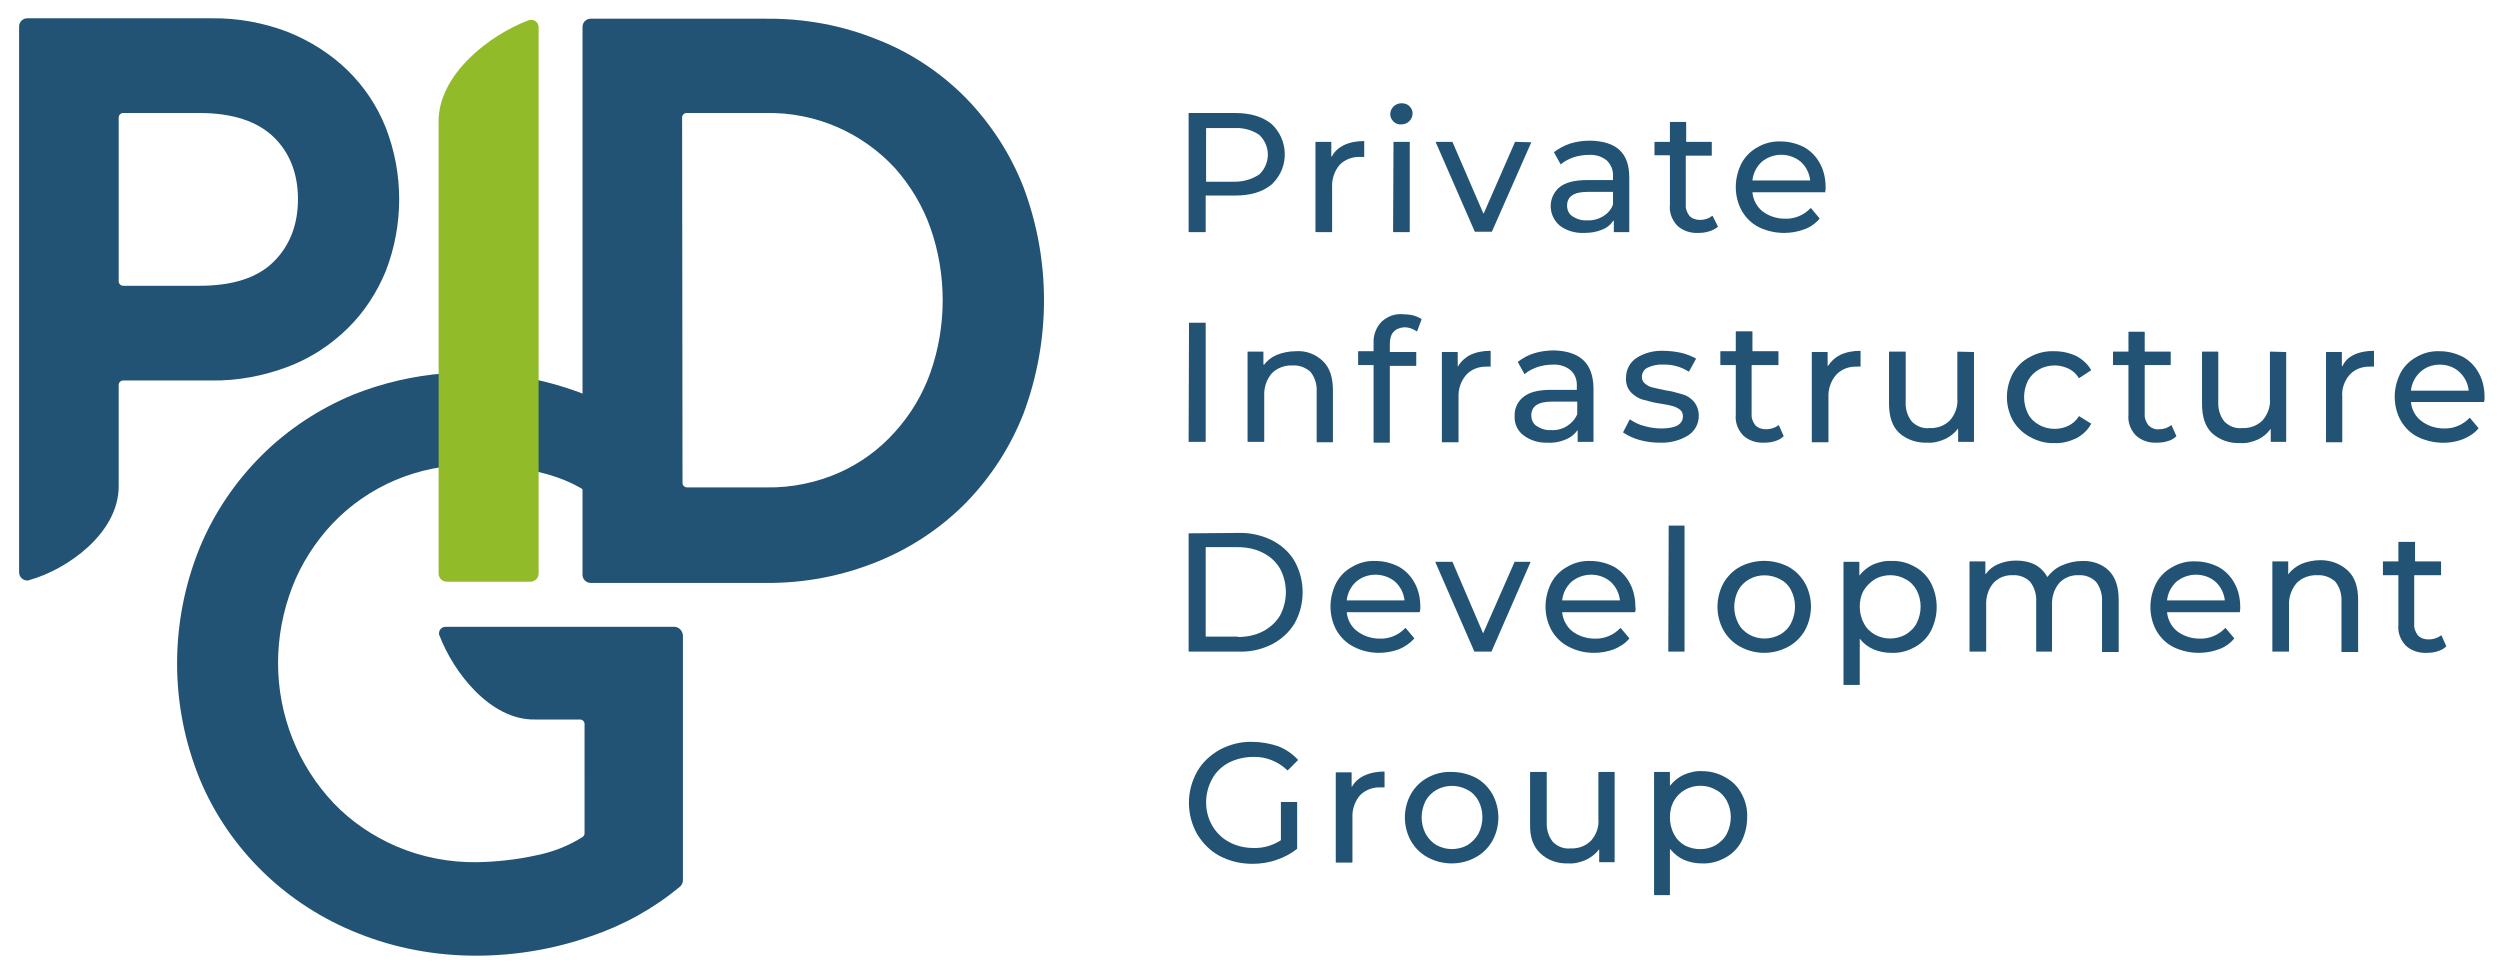 <svg xmlns="http://www.w3.org/2000/svg" xmlns:xlink="http://www.w3.org/1999/xlink" id="Layer_1" x="0px" y="0px" viewBox="0 0 615 240" style="enable-background:new 0 0 615 240;" xml:space="preserve"><style type="text/css">	.st0{fill:#225374;}	.st1{fill:#91BB29;}</style><path class="st0" d="M312.8,30.5c4.1,3.8,4.4,10.3,0.5,14.4c-0.2,0.2-0.4,0.4-0.5,0.5c-2.2,1.8-5.1,2.7-8.9,2.7h-7.2 c0,0-0.1,0-0.1,0c0,0,0,0,0,0V57c0,0,0,0.1-0.1,0.1l0,0h-4c0,0-0.1,0-0.1-0.1V27.9c0,0,0-0.1,0.1-0.1h11.3 C307.6,27.8,310.6,28.7,312.8,30.5z M309.8,42.9c2.7-2.6,2.8-6.8,0.2-9.5c-0.1-0.1-0.2-0.2-0.2-0.2c-1.7-1.2-3.9-1.8-6-1.7h-7 c0,0-0.1,0-0.1,0.1v13c0,0,0,0.1,0.1,0.1h7C305.9,44.7,308,44.1,309.8,42.9L309.8,42.9z"></path><path class="st0" d="M330.6,35.7c1.5-0.7,3.2-1,4.9-1c0,0,0.1,0,0.1,0.1v3.8c-0.3,0-0.6,0-0.9,0c-1.9-0.1-3.8,0.6-5.1,1.9 c-1.3,1.5-2,3.5-1.9,5.5v11c0,0,0,0.1-0.1,0.1h-3.9c0,0-0.1,0-0.1-0.1v-22c0,0,0-0.1,0.1-0.1h3.7c0,0,0.1,0,0.1,0.1v3.4 c0,0,0,0.1,0.1,0.1s0.1,0,0.1-0.1C328.3,37.2,329.4,36.3,330.6,35.7z"></path><path class="st0" d="M342.8,29.9c-0.5-0.5-0.8-1.1-0.8-1.8c0-0.7,0.3-1.4,0.8-1.9c0.5-0.5,1.2-0.8,2-0.8c0.7,0,1.4,0.2,1.9,0.7 c0.5,0.5,0.8,1.1,0.8,1.8c0,0.7-0.3,1.4-0.8,1.9c-0.5,0.5-1.2,0.8-1.9,0.8C344,30.7,343.3,30.4,342.8,29.9z M342.8,34.9h3.9 c0,0,0.1,0,0.1,0.1v22c0,0,0,0.1-0.1,0.1h-3.9c0,0-0.1,0-0.1-0.1L342.8,34.9C342.7,34.9,342.8,34.9,342.8,34.9L342.8,34.9z"></path><path class="st0" d="M376.7,35L367,57c0,0,0,0-0.1,0h-4c0,0,0,0-0.1,0l-9.6-22c0,0,0-0.1,0-0.1c0,0,0,0,0,0h4c0,0,0,0,0.1,0 l7.6,17.6c0,0,0,0,0.1,0c0,0,0,0,0,0l7.7-17.6c0,0,0,0,0.1,0L376.7,35C376.7,34.9,376.7,35,376.7,35z"></path><path class="st0" d="M398.4,36.9c1.6,1.5,2.4,3.7,2.4,6.7V57c0,0,0,0.1-0.1,0.1h-3.6c0,0-0.1,0-0.1-0.1v-2.6c0,0,0-0.1-0.1-0.1 s-0.1,0-0.1,0.1c-0.7,1-1.6,1.7-2.7,2.1c-1.4,0.6-2.9,0.8-4.4,0.8c-2.1,0.1-4.3-0.5-6-1.8c-2.6-2.2-3-6.1-0.8-8.7 c0.2-0.3,0.4-0.5,0.7-0.7c1.4-1.2,3.7-1.8,6.8-1.8h6.4v-0.8c0.1-1.5-0.4-2.9-1.5-4c-1.2-1-2.8-1.5-4.4-1.4c-1.3,0-2.6,0.2-3.8,0.6 c-1.1,0.4-2.2,0.9-3.1,1.7c0,0-0.1,0-0.1,0c0,0,0,0,0,0l-1.6-2.9c0,0,0-0.1,0-0.1c1.2-0.9,2.5-1.6,4-2.1c1.6-0.5,3.3-0.7,5-0.7 C394.4,34.7,396.8,35.4,398.4,36.9z M394.4,53.2c1.1-0.7,2-1.7,2.4-2.9l0,0v-3c0,0,0-0.1-0.1-0.1h-6.1c-3.4,0-5.1,1.1-5.1,3.4 c0,1,0.4,2,1.3,2.6c1.1,0.7,2.3,1.1,3.6,1C391.8,54.3,393.2,53.9,394.4,53.2L394.4,53.2z"></path><path class="st0" d="M422.6,55.7c0,0,0,0.1,0,0.1c-0.6,0.5-1.4,0.9-2.1,1.1c-0.9,0.3-1.8,0.4-2.7,0.4c-1.9,0.1-3.8-0.5-5.2-1.8 c-1.3-1.4-2-3.2-1.8-5.1V38.3c0,0,0-0.1-0.1-0.1l0,0h-3.6c0,0-0.1,0-0.1-0.1V35c0,0,0-0.1,0.1-0.1h3.6c0,0,0.1,0,0.1-0.1 c0,0,0,0,0,0v-4.7c0,0,0-0.1,0.1-0.1l0,0h3.8c0,0,0.1,0,0.1,0.1c0,0,0,0,0,0v4.7c0,0,0,0.1,0.1,0.1l0,0h6.1c0,0,0.1,0,0.1,0.1v0v3.2 c0,0,0,0.1-0.1,0.1c0,0,0,0,0,0h-6.2c0,0-0.1,0-0.1,0.1v11.9c-0.1,1,0.3,2,0.9,2.8c0.7,0.7,1.6,1,2.6,1c1.1,0,2.1-0.3,3-1 c0,0,0.1,0,0.1,0c0,0,0,0,0,0L422.6,55.7z"></path><path class="st0" d="M449,47.3h-17.8c0,0-0.1,0-0.1,0.1c0,0,0,0,0,0c0.2,1.8,1.1,3.5,2.5,4.6c1.6,1.2,3.5,1.8,5.5,1.8 c2.4,0.1,4.7-0.9,6.3-2.6c0,0,0.1,0,0.1,0l2.1,2.5c0,0,0,0.1,0,0.1c0,0,0,0,0,0c-1,1.2-2.3,2.1-3.7,2.6c-1.6,0.6-3.3,0.9-5,0.9 c-2.2,0-4.3-0.5-6.2-1.4c-1.8-0.9-3.2-2.3-4.2-4c-1-1.8-1.5-3.8-1.5-5.9c0-2,0.5-4,1.4-5.8c0.9-1.7,2.3-3.1,4-4 c1.7-1,3.7-1.5,5.7-1.4c2,0,3.9,0.5,5.7,1.4c1.6,0.9,3,2.3,3.9,4c1,1.8,1.4,3.9,1.4,5.9c0,0.4,0,0.8-0.1,1.1 C449.1,47.3,449,47.3,449,47.3C449,47.3,449,47.3,449,47.3z M433.4,39.8c-1.3,1.2-2.1,2.8-2.3,4.5c0,0,0,0.1,0.1,0.1h14 c0,0,0.1,0,0.1-0.1c0,0,0,0,0,0c-0.2-1.7-1-3.3-2.3-4.5C440.2,37.5,436.2,37.5,433.4,39.8L433.4,39.8z"></path><path class="st0" d="M292.5,79.4h4c0,0,0.1,0,0.1,0.1c0,0,0,0,0,0v29.1c0,0,0,0.1-0.1,0.1h-4c0,0-0.1,0-0.1-0.1L292.5,79.4 C292.4,79.5,292.5,79.4,292.5,79.4C292.5,79.4,292.5,79.4,292.5,79.4z"></path><path class="st0" d="M325.4,88.8c1.7,1.6,2.5,4,2.5,7.2v12.7c0,0,0,0.1-0.1,0.1H324c0,0-0.1,0-0.1-0.1V96.4c0.1-1.8-0.4-3.5-1.5-4.9 c-1.2-1.1-2.8-1.7-4.4-1.6c-1.9-0.1-3.8,0.6-5.1,1.9c-1.3,1.5-2,3.5-1.9,5.5v11.3c0,0,0,0.1-0.1,0.1H307c0,0-0.1,0-0.1-0.1v-22 c0,0,0-0.1,0.1-0.1h3.7c0,0,0.1,0,0.1,0.1v3c0,0,0,0.1,0.1,0.1c0,0,0,0,0.1,0c0.8-1.1,1.9-1.9,3.1-2.4c1.5-0.6,3.1-0.9,4.7-0.9 C321.2,86.2,323.6,87.1,325.4,88.8z"></path><path class="st0" d="M341.9,84.6v1.9c0,0,0,0.1,0.1,0.1l0,0h6.3c0,0,0.1,0,0.1,0.1l0,0v3.2c0,0,0,0.1-0.1,0.1l0,0H342 c0,0-0.1,0-0.1,0.1l0,0v18.7c0,0,0,0.1-0.1,0.1l0,0H338c0,0-0.1,0-0.1-0.1l0,0V89.9c0,0,0-0.1-0.1-0.1l0,0h-3.6c0,0-0.1,0-0.1-0.1 l0,0v-3.2c0,0,0-0.1,0.1-0.1l0,0h3.6c0,0,0.1,0,0.1-0.1l0,0v-1.9c-0.1-1.9,0.6-3.8,1.9-5.2c1.5-1.4,3.4-2.1,5.4-1.9 c0.8,0,1.7,0.1,2.5,0.3c0.7,0.2,1.4,0.5,2,0.9c0,0,0,0.1,0,0.1l-1.1,2.9c0,0-0.1,0-0.1,0c0,0,0,0,0,0c-0.9-0.6-1.9-1-3-1 C343.1,80.7,341.9,82,341.9,84.6z"></path><path class="st0" d="M361.7,87.3c1.5-0.7,3.2-1,4.9-1c0,0,0.1,0,0.1,0.1v3.8c-0.3,0-0.6-0.1-0.9,0c-1.9-0.1-3.8,0.6-5.1,2 c-1.3,1.5-2,3.5-1.9,5.5v11c0,0,0,0.1-0.1,0.1h-3.9c0,0-0.1,0-0.1-0.1v-22c0,0,0-0.1,0.1-0.1h3.7c0,0,0.1,0,0.1,0.1v3.4 c0,0,0,0,0.1,0c0,0,0,0,0,0C359.4,88.9,360.5,87.9,361.7,87.3z"></path><path class="st0" d="M389.5,88.6c1.6,1.5,2.4,3.7,2.5,6.7v13.3c0,0,0,0.1-0.1,0.1h-3.7c0,0-0.1,0-0.1-0.1v-2.7c0,0,0,0-0.1,0 c0,0,0,0,0,0c-0.7,1-1.6,1.7-2.8,2.2c-1.4,0.6-2.9,0.9-4.4,0.8c-2.1,0.1-4.3-0.5-6-1.8c-1.5-1.1-2.3-2.9-2.2-4.7 c-0.1-1.8,0.7-3.6,2.1-4.7c1.4-1.2,3.7-1.8,6.8-1.8h6.4v-0.8c0.1-1.5-0.4-3-1.5-4c-1.2-1-2.8-1.5-4.4-1.4c-1.3,0-2.6,0.2-3.8,0.6 c-1.1,0.4-2.2,0.9-3.1,1.7c0,0,0,0-0.1,0c0,0,0,0,0,0l-1.6-2.9c0,0,0-0.1,0-0.1c1.2-0.9,2.6-1.7,4-2.1c1.6-0.5,3.3-0.7,5-0.7 C385.5,86.3,387.9,87.1,389.5,88.6z M385.5,104.8c1.1-0.7,2-1.7,2.5-2.9l0,0v-3c0,0,0-0.1-0.1-0.1h-6.1c-3.4,0-5.1,1.1-5.1,3.4 c0,1,0.4,2,1.3,2.6c1.1,0.7,2.3,1.1,3.6,1C383,105.9,384.4,105.5,385.5,104.8L385.5,104.8z"></path><path class="st0" d="M403.2,108.2c-1.4-0.4-2.7-1-3.9-1.8c0,0,0-0.1,0-0.1l1.6-3.1c0,0,0.1,0,0.1,0c0,0,0,0,0,0 c1.1,0.7,2.2,1.3,3.5,1.6c1.4,0.4,2.8,0.6,4.2,0.6c3.5,0,5.3-1,5.3-3c0-0.6-0.2-1.2-0.7-1.6c-0.5-0.4-1.1-0.7-1.8-0.9 c-0.7-0.2-1.7-0.4-3-0.6c-1.5-0.2-2.9-0.6-4.4-1c-1.1-0.3-2.1-1-2.9-1.8c-0.9-1-1.3-2.3-1.2-3.6c0-1.9,0.9-3.7,2.5-4.8 c2-1.3,4.4-1.9,6.7-1.8c1.5,0,3,0.2,4.4,0.5c1.3,0.3,2.5,0.8,3.6,1.4c0,0,0,0.1,0,0.1l-1.7,3.1c0,0-0.1,0-0.1,0 c-1.9-1.2-4.1-1.8-6.3-1.7c-1.3-0.1-2.7,0.2-3.9,0.8c-0.8,0.4-1.3,1.3-1.3,2.2c0,0.7,0.3,1.3,0.8,1.7c0.5,0.4,1.2,0.8,1.8,0.9 c0.7,0.2,1.8,0.4,3.1,0.7c1.5,0.2,2.9,0.6,4.3,1c1.1,0.3,2,0.9,2.8,1.8c0.8,1,1.2,2.2,1.2,3.5c0,1.9-0.9,3.7-2.6,4.8 c-2.1,1.3-4.5,1.9-7,1.8C406.7,108.9,404.9,108.7,403.2,108.2z"></path><path class="st0" d="M438.8,107.3C438.8,107.3,438.8,107.4,438.8,107.3c-0.6,0.6-1.4,1-2.1,1.2c-0.9,0.3-1.8,0.4-2.7,0.4 c-1.9,0.1-3.8-0.5-5.2-1.8c-1.3-1.4-2-3.2-1.8-5.1V89.9c0,0,0-0.1-0.1-0.1h-3.6c0,0-0.1,0-0.1-0.1l0,0v-3.2c0,0,0-0.1,0.1-0.1l0,0 h3.6c0,0,0.1,0,0.1-0.1v-4.7c0,0,0-0.1,0.1-0.1h3.9c0,0,0.1,0,0.1,0.1v4.7c0,0,0,0.1,0.1,0.1l0,0h6.2c0,0,0.1,0,0.1,0.1l0,0v3.2 c0,0,0,0.1-0.1,0.1l0,0H431c0,0-0.1,0-0.1,0.1l0,0v11.9c-0.1,1,0.3,2,0.9,2.8c0.7,0.7,1.6,1,2.6,1c1.1,0,2.2-0.3,3.1-1 c0,0,0.1,0,0.1,0c0,0,0,0,0,0L438.8,107.3z"></path><path class="st0" d="M452.7,87.3c1.5-0.7,3.2-1,4.9-1c0,0,0.1,0,0.1,0.1v3.8c-0.3,0-0.6-0.1-0.9,0c-1.9-0.1-3.8,0.6-5.1,2 c-1.3,1.5-2,3.5-1.9,5.5v11c0,0,0,0.1-0.1,0.1h-3.9c0,0-0.1,0-0.1-0.1v-22c0,0,0-0.1,0.1-0.1l0,0h3.7c0,0,0.1,0,0.1,0.1l0,0V90 c0,0,0.1,0.1,0.1,0c0,0,0,0,0,0C450.5,88.8,451.5,87.9,452.7,87.3z"></path><path class="st0" d="M485.6,86.6v22c0,0,0,0.1-0.1,0.1l0,0h-3.7c0,0-0.1,0-0.1-0.1l0,0v-3.1c0,0-0.1-0.1-0.1,0c0,0,0,0,0,0 c-0.8,1.1-1.9,1.9-3.1,2.5c-1.4,0.6-2.8,1-4.3,0.9c-2.6,0.1-5.1-0.7-7-2.4c-1.7-1.6-2.5-4-2.5-7.2V86.6c0,0,0-0.1,0.1-0.1l0,0h3.9 c0,0,0.1,0,0.1,0.1v12.2c-0.1,1.8,0.4,3.5,1.5,4.9c1.2,1.2,2.8,1.8,4.4,1.6c1.9,0.1,3.7-0.6,5-1.9c1.3-1.5,2-3.5,1.8-5.4V86.6 c0,0,0-0.1,0.1-0.1l0,0L485.6,86.6C485.6,86.5,485.6,86.5,485.6,86.6C485.6,86.6,485.6,86.6,485.6,86.6z"></path><path class="st0" d="M499.4,107.5c-1.7-0.9-3.2-2.3-4.2-4c-2-3.6-2-8,0-11.7c1-1.7,2.4-3.1,4.2-4c1.8-1,3.9-1.5,6-1.4 c1.9,0,3.7,0.4,5.4,1.2c1.5,0.8,2.8,2,3.6,3.4c0,0,0,0.1,0,0.1l-2.9,1.9c0,0-0.1,0-0.1,0c-0.6-1-1.5-1.8-2.5-2.3 c-1.1-0.5-2.2-0.8-3.4-0.8c-1.4,0-2.7,0.3-3.9,1c-1.1,0.6-2.1,1.6-2.7,2.7c-1.3,2.6-1.3,5.6,0,8.2c0.6,1.2,1.6,2.1,2.7,2.7 c1.2,0.7,2.5,1,3.9,1c1.2,0,2.4-0.3,3.4-0.8c1-0.5,1.9-1.3,2.5-2.3c0,0,0.1,0,0.1,0c0,0,0,0,0,0l2.9,1.8c0,0,0,0.1,0,0.1 c-0.8,1.5-2.1,2.7-3.6,3.5c-1.7,0.8-3.5,1.3-5.4,1.2C503.3,109.1,501.2,108.5,499.4,107.5z"></path><path class="st0" d="M535.4,107.3C535.4,107.3,535.4,107.4,535.4,107.3c-0.6,0.6-1.3,1-2.1,1.2c-0.9,0.3-1.8,0.4-2.7,0.4 c-1.9,0.1-3.8-0.5-5.2-1.8c-1.3-1.4-2-3.2-1.8-5.1V89.9c0,0,0-0.1-0.1-0.1h-3.6c0,0-0.1,0-0.1-0.1v-3.1c0,0,0-0.1,0.1-0.1h3.6 c0,0,0.1,0,0.1-0.1v-4.7c0,0,0-0.1,0.1-0.1c0,0,0,0,0,0h3.8c0,0,0.1,0,0.1,0.1v4.7c0,0,0,0.1,0.1,0.1h6.2c0,0,0.1,0,0.1,0.1v3.1 c0,0,0,0.1-0.1,0.1h-6.2c0,0-0.1,0-0.1,0.1v11.9c-0.1,1,0.3,2,0.9,2.8c0.7,0.7,1.6,1.1,2.6,1c1.1,0,2.1-0.3,3-1c0,0,0.1,0,0.1,0 c0,0,0,0,0,0L535.4,107.3z"></path><path class="st0" d="M562.4,86.6v22c0,0,0,0.1-0.1,0.1h-3.6c0,0-0.1,0-0.1-0.1l0,0v-3c0,0-0.1-0.1-0.1,0c0,0,0,0,0,0 c-0.8,1.1-1.8,1.9-3,2.5c-1.4,0.6-2.8,1-4.3,0.9c-2.6,0.1-5.1-0.7-7-2.4c-1.7-1.6-2.5-4-2.5-7.2V86.6c0,0,0-0.1,0.1-0.1h3.8 c0,0,0.1,0,0.1,0.1l0,0v12.2c-0.1,1.8,0.4,3.5,1.5,4.9c1.2,1.2,2.8,1.8,4.4,1.6c1.9,0.1,3.7-0.6,5-1.9c1.3-1.5,2-3.5,1.8-5.4V86.6 c0,0,0-0.1,0.1-0.1l0,0L562.4,86.6C562.4,86.5,562.4,86.6,562.4,86.6z"></path><path class="st0" d="M579,87.3c1.5-0.7,3.2-1,4.9-1c0,0,0.1,0,0.1,0.1v0v3.8c-0.3,0-0.6-0.1-0.9,0c-1.9-0.1-3.8,0.6-5.1,2 c-1.3,1.5-2,3.5-1.8,5.5v11c0,0,0,0.1-0.1,0.1h-3.8c0,0-0.1,0-0.1-0.1l0,0v-22c0,0,0-0.1,0.1-0.1l0,0h3.7c0,0,0.1,0,0.1,0.1V90 c0,0.1,0.1,0.1,0.2,0C576.8,88.8,577.8,87.9,579,87.3z"></path><path class="st0" d="M611,98.9h-17.8c0,0-0.1,0-0.1,0.1c0,0,0,0,0,0c0.2,1.8,1.1,3.5,2.6,4.6c1.6,1.2,3.5,1.8,5.5,1.8 c2.4,0.1,4.7-0.9,6.3-2.6c0,0,0.1,0,0.1,0l2.1,2.5c0,0,0,0.1,0,0.1c-1,1.2-2.3,2-3.7,2.6c-3.6,1.4-7.7,1.2-11.2-0.5 c-1.8-0.9-3.2-2.3-4.2-4c-1-1.8-1.5-3.8-1.5-5.9c0-2,0.5-4,1.4-5.8c0.9-1.7,2.3-3.1,4-4c1.7-1,3.7-1.5,5.7-1.4c2,0,3.9,0.5,5.7,1.4 c1.6,0.9,3,2.3,3.9,4c1,1.8,1.4,3.9,1.4,5.9c0,0.4,0,0.8-0.1,1.1L611,98.9z M595.4,91.5c-1.3,1.2-2.1,2.8-2.3,4.5c0,0,0,0.1,0.1,0.1 c0,0,0,0,0,0h14c0,0,0.1,0,0.1-0.1c0,0,0,0,0,0c-0.2-1.7-1-3.3-2.3-4.5c-1.3-1.2-3-1.8-4.8-1.8C598.4,89.7,596.7,90.3,595.4,91.5 L595.4,91.5z"></path><path class="st0" d="M292.4,131.2C292.4,131.1,292.5,131.1,292.4,131.2C292.5,131.1,292.5,131.1,292.4,131.2l12.3-0.1 c2.9-0.1,5.7,0.6,8.2,1.8c2.3,1.2,4.3,2.9,5.6,5.2c2.6,4.7,2.6,10.5,0,15.2c-1.3,2.2-3.3,4-5.6,5.2c-2.6,1.3-5.4,1.9-8.2,1.8h-12.2 c0,0-0.1,0-0.1-0.1c0,0,0,0,0,0V131.2z M304.5,156.7c2.2,0,4.3-0.4,6.2-1.4c1.7-0.9,3.2-2.2,4.2-3.9c1.9-3.6,1.9-7.9,0-11.5 c-1-1.7-2.4-3-4.2-3.9c-1.9-1-4.1-1.4-6.2-1.4h-7.8c0,0-0.1,0-0.1,0.1v21.8c0,0,0,0.1,0.1,0.1H304.5z"></path><path class="st0" d="M349.2,150.6h-17.8c0,0-0.1,0-0.1,0.1c0,0,0,0,0,0c0.2,1.8,1.1,3.5,2.6,4.6c1.6,1.2,3.5,1.8,5.5,1.8 c2.4,0.1,4.7-0.9,6.3-2.6c0,0,0.1,0,0.1,0l2.1,2.5c0,0,0,0.1,0,0.1c0,0,0,0,0,0c-1,1.1-2.3,2-3.7,2.6c-1.6,0.6-3.3,0.9-5,0.9 c-2.1,0-4.3-0.5-6.2-1.5c-1.8-0.9-3.2-2.3-4.2-4c-1-1.8-1.5-3.8-1.5-5.9c0-2,0.5-4,1.4-5.8c0.9-1.7,2.3-3.1,4-4 c1.7-1,3.7-1.5,5.7-1.4c2,0,3.9,0.5,5.7,1.4c1.6,0.9,3,2.3,3.9,4c1,1.8,1.4,3.9,1.4,5.9c0,0.4,0,0.8-0.1,1.1 C349.3,150.5,349.2,150.6,349.2,150.6z M333.6,143.1c-1.3,1.2-2.1,2.8-2.3,4.5c0,0,0,0.1,0.1,0.1c0,0,0,0,0,0h14c0,0,0.1,0,0.1-0.1 c0,0,0,0,0,0c-0.2-1.7-1-3.3-2.3-4.5C340.4,140.8,336.3,140.8,333.6,143.1L333.6,143.1z"></path><path class="st0" d="M376.5,138.3l-9.6,22c0,0-0.1,0-0.1,0h-4c0,0-0.1,0-0.1,0l-9.6-22c0,0,0-0.1,0.1-0.1c0,0,0,0,0,0h4 c0,0,0.1,0,0.1,0l7.5,17.5c0,0,0.1,0.1,0.1,0c0,0,0,0,0,0l7.7-17.5c0,0,0-0.1,0.1,0h3.7C376.5,138.2,376.5,138.2,376.5,138.3 C376.5,138.3,376.5,138.3,376.5,138.3z"></path><path class="st0" d="M402.2,150.6h-17.8c0,0-0.1,0-0.1,0.1c0,0,0,0,0,0c0.2,1.8,1.1,3.5,2.5,4.6c1.6,1.2,3.5,1.8,5.5,1.8 c2.4,0.1,4.7-0.9,6.3-2.6c0,0,0.1,0,0.1,0l2.1,2.5c0,0,0,0.1,0,0.1c-1,1.2-2.3,2-3.7,2.6c-1.6,0.6-3.3,0.9-5,0.9 c-2.2,0-4.3-0.5-6.2-1.5c-1.8-0.9-3.2-2.3-4.2-4c-1-1.8-1.5-3.8-1.5-5.9c0-2,0.5-4,1.4-5.8c0.9-1.7,2.3-3.1,4-4 c1.7-1,3.7-1.5,5.7-1.4c2,0,3.9,0.5,5.7,1.4c1.6,0.9,3,2.3,3.9,4c1,1.8,1.4,3.9,1.4,5.9C402.4,149.8,402.4,150.2,402.2,150.6 C402.3,150.6,402.3,150.6,402.2,150.6C402.3,150.6,402.3,150.6,402.2,150.6z M386.6,143.1c-1.3,1.2-2.1,2.8-2.3,4.5 c0,0,0,0.1,0.1,0.1c0,0,0,0,0,0h14c0,0,0.1,0,0.1-0.1c-0.2-1.7-1-3.3-2.3-4.5C393.5,140.8,389.4,140.8,386.6,143.1L386.6,143.1z"></path><path class="st0" d="M410.5,129.3h3.8c0,0,0.1,0,0.1,0.1v30.8c0,0,0,0.1-0.1,0.1l0,0h-3.8c0,0-0.1,0-0.1-0.1c0,0,0,0,0,0 L410.5,129.3C410.4,129.4,410.4,129.3,410.5,129.3C410.5,129.3,410.5,129.3,410.5,129.3z"></path><path class="st0" d="M428.1,159.1c-1.7-0.9-3.1-2.3-4.1-4c-2-3.6-2-8,0-11.7c1-1.7,2.4-3.1,4.1-4c3.7-1.9,8.1-1.9,11.8,0 c1.7,0.9,3.1,2.3,4.1,4c2,3.6,2,8,0,11.7c-1,1.7-2.4,3.1-4.1,4C436.2,161.1,431.8,161.1,428.1,159.1z M437.9,156.1 c1.1-0.6,2.1-1.6,2.7-2.8c1.3-2.6,1.3-5.6,0-8.1c-0.6-1.2-1.5-2.1-2.7-2.7c-2.4-1.3-5.3-1.3-7.6,0c-1.1,0.6-2.1,1.6-2.7,2.7 c-1.3,2.6-1.3,5.6,0,8.1c0.6,1.2,1.5,2.1,2.7,2.8C432.6,157.4,435.5,157.4,437.9,156.1z"></path><path class="st0" d="M471,139.4c1.7,0.9,3.1,2.3,4,4c1.9,3.7,1.9,8.1,0,11.8c-0.9,1.7-2.3,3.1-4,4c-1.8,1-3.7,1.5-5.8,1.4 c-1.5,0-3-0.3-4.4-0.9c-1.3-0.6-2.4-1.4-3.2-2.5c0,0-0.1-0.1-0.1,0c0,0,0,0,0,0v11.2c0,0,0,0.1-0.1,0.1h-3.8c0,0-0.1,0-0.1-0.1 c0,0,0,0,0,0v-30.1c0,0,0-0.1,0.1-0.1l0,0h3.7c0,0,0.1,0,0.1,0.1l0,0v3.2c0,0,0.1,0.1,0.1,0c0,0,0,0,0,0c0.8-1.1,2-2,3.2-2.6 c1.4-0.6,3-1,4.5-0.9C467.3,137.9,469.2,138.4,471,139.4z M468.8,156.1c1.1-0.7,2.1-1.6,2.7-2.8c1.3-2.6,1.3-5.6,0-8.1 c-0.6-1.1-1.5-2.1-2.7-2.7c-1.2-0.7-2.5-1-3.8-1c-1.3,0-2.6,0.3-3.8,1c-1.1,0.7-2,1.6-2.7,2.7c-0.7,1.2-1,2.6-1,4 c0,1.4,0.3,2.8,1,4.1c0.6,1.2,1.5,2.1,2.7,2.8C463.5,157.4,466.4,157.4,468.8,156.1L468.8,156.1z"></path><path class="st0" d="M518.8,140.4c1.6,1.6,2.4,4,2.4,7.2v12.7c0,0,0,0.1-0.1,0.1l0,0h-3.9c0,0-0.1,0-0.1-0.1V148 c0.1-1.7-0.4-3.5-1.5-4.9c-1.1-1.1-2.7-1.7-4.2-1.6c-1.8-0.1-3.6,0.6-4.8,1.9c-1.3,1.5-1.9,3.5-1.8,5.5v11.3c0,0,0,0.1-0.1,0.1l0,0 H501c0,0-0.1,0-0.1-0.1l0,0V148c0.1-1.7-0.4-3.5-1.5-4.9c-1.1-1.1-2.7-1.7-4.2-1.6c-1.8-0.1-3.6,0.6-4.8,1.9 c-1.3,1.5-1.9,3.5-1.8,5.5v11.3c0,0,0,0.1-0.1,0.1l0,0h-3.9c0,0-0.1,0-0.1-0.1v-22c0,0,0-0.1,0.1-0.1h3.7c0,0,0.1,0,0.1,0.1v3 c0,0,0.1,0,0.1,0c0,0,0,0,0,0c0.8-1.1,1.8-1.9,3-2.4c1.4-0.6,2.9-0.9,4.5-0.9c1.6,0,3.2,0.3,4.6,1c1.3,0.7,2.3,1.7,3,3 c0,0,0.1,0,0.1,0c0,0,0,0,0,0c0.9-1.2,2.1-2.2,3.5-2.8c1.6-0.7,3.3-1.1,5-1.1C514.6,137.9,517.1,138.7,518.8,140.4z"></path><path class="st0" d="M551,150.6h-17.8c0,0-0.1,0-0.1,0.1c0,0,0,0,0,0c0.2,1.8,1.1,3.5,2.5,4.6c1.6,1.2,3.5,1.8,5.5,1.8 c2.4,0.1,4.7-0.9,6.3-2.6c0,0,0.1,0,0.1,0c0,0,0,0,0,0l2.1,2.5c0,0,0,0.1,0,0.1c-1,1.2-2.3,2.1-3.7,2.6c-1.6,0.6-3.3,0.9-5,0.9 c-2.2,0-4.3-0.5-6.2-1.4c-1.8-0.9-3.2-2.3-4.2-4c-1-1.8-1.5-3.8-1.5-5.9c0-2,0.5-4,1.4-5.8c0.9-1.7,2.3-3.1,4-4 c1.7-1,3.7-1.5,5.7-1.4c2,0,3.9,0.5,5.7,1.4c1.6,0.9,3,2.3,3.9,4c1,1.8,1.4,3.9,1.4,5.9c0,0.3,0,0.7-0.1,1.1 C551.1,150.6,551,150.6,551,150.6z M535.4,143.1c-1.3,1.2-2.1,2.8-2.3,4.5c0,0.1,0,0.1,0.1,0.1h14c0,0,0.1,0,0.1-0.1c0,0,0,0,0,0 c-0.2-1.7-1-3.3-2.3-4.5C542.3,140.8,538.2,140.8,535.4,143.1L535.4,143.1z"></path><path class="st0" d="M577.6,140.4c1.7,1.6,2.5,4,2.5,7.2v12.7c0,0,0,0.1-0.1,0.1l0,0h-3.9c0,0-0.1,0-0.1-0.1V148 c0.1-1.8-0.4-3.5-1.5-4.9c-1.2-1.1-2.8-1.7-4.4-1.6c-1.9-0.1-3.8,0.6-5.1,1.9c-1.3,1.5-2,3.5-1.9,5.5v11.3c0,0,0,0.1-0.1,0.1l0,0 h-3.9c0,0-0.1,0-0.1-0.1v-22c0,0,0-0.1,0.1-0.1l0,0h3.7c0,0,0.1,0,0.1,0.1l0,0v3c0,0,0.1,0,0.1,0c0,0,0,0,0,0 c0.8-1.1,1.9-1.9,3.2-2.5c1.5-0.6,3.1-0.9,4.7-0.9C573.4,137.8,575.8,138.7,577.6,140.4z"></path><path class="st0" d="M601.8,159C601.8,159,601.8,159,601.8,159c-0.6,0.6-1.4,1-2.1,1.2c-0.9,0.3-1.8,0.4-2.7,0.4 c-1.9,0.1-3.8-0.5-5.2-1.8c-1.3-1.4-2-3.2-1.8-5.1v-12.1c0,0,0-0.1-0.1-0.1h-3.6c0,0-0.1,0-0.1-0.1v-3.2c0,0,0-0.1,0.1-0.1h3.6 c0,0,0.1,0,0.1,0c0,0,0,0,0,0v-4.7c0,0,0-0.1,0.1-0.1h3.9c0,0,0.1,0,0.1,0c0,0,0,0,0,0v4.7c0,0,0,0.1,0.1,0.1h6.2c0,0,0.1,0,0.1,0.1 v3.2c0,0,0,0.1-0.1,0.1H594c0,0-0.1,0-0.1,0.1v11.9c-0.1,1,0.3,2,0.9,2.8c0.7,0.7,1.6,1,2.6,1c1.1,0,2.2-0.3,3.1-1c0,0,0.1,0,0.1,0 L601.8,159z"></path><path class="st0" d="M315.1,197.3h3.9c0,0,0.1,0,0.1,0.1v11.3c0,0,0,0,0,0.1c-1.5,1.2-3.2,2.1-5,2.7c-1.9,0.7-4,1-6,1 c-2.8,0-5.5-0.6-8-1.9c-2.3-1.2-4.2-3.1-5.6-5.4c-2.7-4.8-2.7-10.6,0-15.4c1.3-2.3,3.3-4.1,5.6-5.4c2.5-1.3,5.2-2,8-1.9 c2.2,0,4.3,0.4,6.4,1.1c1.8,0.7,3.5,1.9,4.8,3.3c0,0,0,0.1,0,0.1l-2.5,2.5c0,0-0.1,0-0.1,0c0,0,0,0,0,0c-2.3-2.2-5.3-3.4-8.4-3.3 c-2.1,0-4.2,0.5-6,1.4c-1.7,0.9-3.2,2.3-4.1,4c-2,3.6-2,8,0,11.5c1,1.7,2.4,3.1,4.1,4c1.8,1,3.9,1.5,6,1.5c2.4,0.1,4.8-0.6,6.8-1.9 c0,0,0,0,0-0.1L315.1,197.3C315.1,197.4,315.1,197.3,315.1,197.3z"></path><path class="st0" d="M335.6,190.8c1.5-0.7,3.2-1,4.9-1c0,0,0.1,0,0.1,0.1v3.8c-0.2,0-0.5,0-0.9,0c-1.9-0.1-3.8,0.6-5.1,1.9 c-1.3,1.5-2,3.5-1.9,5.5v11c0,0,0,0.1-0.1,0.1l0,0h-3.9c0,0-0.1,0-0.1-0.1v-22c0,0,0-0.1,0.1-0.1h3.7c0,0,0.1,0,0.1,0.1v3.4 c0,0,0,0,0.1,0c0,0,0,0,0,0C333.3,192.3,334.3,191.4,335.6,190.8z"></path><path class="st0" d="M351.2,210.9c-1.7-0.9-3.1-2.3-4.1-4c-2-3.6-2-8,0-11.6c1-1.7,2.4-3.1,4.1-4c1.8-1,3.9-1.5,5.9-1.4 c2.1,0,4.1,0.5,5.9,1.4c1.7,0.9,3.1,2.3,4.1,4c2,3.6,2,8,0,11.6c-1,1.7-2.4,3.1-4.1,4c-1.8,1-3.8,1.5-5.9,1.5 C355.1,212.4,353,211.9,351.2,210.9z M361,207.9c1.1-0.7,2-1.6,2.7-2.8c1.3-2.6,1.3-5.6,0-8.1c-0.6-1.1-1.5-2.1-2.7-2.7 c-2.4-1.3-5.3-1.3-7.6,0c-1.1,0.6-2.1,1.6-2.7,2.7c-1.3,2.6-1.3,5.6,0,8.1c0.6,1.1,1.5,2.1,2.7,2.8 C355.7,209.2,358.6,209.2,361,207.9z"></path><path class="st0" d="M397.2,190v22c0,0,0,0.1-0.1,0.1h-3.6c0,0-0.1,0-0.1-0.1V209c0,0-0.1,0-0.1,0c0,0,0,0,0,0 c-0.8,1.1-1.9,1.9-3.1,2.5c-1.4,0.6-2.8,1-4.3,0.9c-2.6,0.1-5.1-0.7-7-2.5c-1.7-1.6-2.6-4-2.5-7.2V190c0,0,0-0.1,0.1-0.1l0,0h3.9 c0,0,0.1,0,0.1,0.1l0,0v12.2c-0.1,1.8,0.4,3.5,1.5,4.9c1.2,1.2,2.8,1.8,4.4,1.6c1.9,0.1,3.7-0.6,5-1.9c1.3-1.5,2-3.4,1.8-5.4V190 c0,0,0-0.1,0.1-0.1l0,0h3.9C397.2,190,397.2,190,397.2,190C397.2,190,397.2,190,397.2,190z"></path><path class="st0" d="M424.4,191.2c1.7,0.9,3.1,2.3,4,4c1,1.8,1.5,3.8,1.4,5.9c0,2.1-0.5,4.1-1.4,5.9c-0.9,1.7-2.3,3.1-4,4 c-1.8,1-3.8,1.5-5.8,1.4c-1.5,0-3-0.3-4.4-0.9c-1.3-0.6-2.4-1.5-3.3-2.6c0,0-0.1,0-0.1,0c0,0,0,0,0,0v11.2c0,0,0,0.1-0.1,0.1H407 c0,0-0.1,0-0.1-0.1V190c0,0,0-0.1,0.1-0.1h3.7c0,0,0.1,0,0.1,0.1l0,0v3.2c0,0,0.1,0,0.1,0c0,0,0,0,0,0c0.9-1.1,2-2,3.3-2.6 c1.4-0.6,3-1,4.5-0.9C420.7,189.7,422.7,190.2,424.4,191.2z M422.1,207.9c1.1-0.7,2.1-1.6,2.7-2.8c1.3-2.6,1.3-5.6,0-8.1 c-0.6-1.1-1.5-2.1-2.7-2.7c-1.2-0.7-2.5-1-3.8-1c-1.3,0-2.6,0.3-3.8,1c-1.1,0.6-2.1,1.6-2.7,2.7c-0.7,1.2-1,2.6-1,4.1 c0,1.4,0.3,2.8,1,4.1c0.6,1.2,1.5,2.1,2.7,2.8C416.9,209.2,419.8,209.2,422.1,207.9L422.1,207.9z"></path><path class="st0" d="M165.9,154.2h-56.3c-0.9,0-1.6,0.7-1.6,1.6c0,0.2,0,0.4,0.1,0.5c3.4,9,12.5,20.9,23.5,20.7h11.1 c0.6,0,1.1,0.5,1.1,1.1l0,0V205c0,0.4-0.2,0.7-0.5,0.9c-3.6,2.3-7.6,3.8-11.8,4.6c-4.6,1-9.4,1.5-14.1,1.6 c-6.8,0.1-13.6-1.2-19.9-3.9c-5.8-2.5-11.1-6.1-15.4-10.6c-8.8-9.3-13.7-21.6-13.7-34.5c0-6.4,1.2-12.7,3.5-18.7 c2.2-5.7,5.6-11,9.8-15.5c8.9-9.4,21.3-14.6,34.2-14.5c20.6,0,29.7,6.2,33.8,11.5l0.3,0.3l15.8-12.2c0.4-0.4,0.6-0.9,0.6-1.4 c0-0.5-0.2-1-0.6-1.4c-2.4-2.4-5-4.6-7.8-6.6c-3.7-2.6-7.6-4.8-11.8-6.6c-4.6-2-9.4-3.5-14.3-4.6c-15-3.3-30.6-2-44.8,3.6 c-8.5,3.5-16.3,8.6-22.8,15.1c-6.5,6.5-11.7,14.2-15.2,22.7c-7.4,18.3-7.4,38.7,0.1,57c3.6,8.6,8.9,16.3,15.6,22.8 c6.7,6.5,14.7,11.6,23.3,15c9.2,3.7,19.1,5.5,29,5.5c9.6,0,19.2-1.6,28.3-4.8c8-2.7,15.4-6.8,21.9-12.2c0.4-0.4,0.7-0.9,0.7-1.5 v-60.4C167.8,155,166.9,154.2,165.9,154.2z"></path><path class="st0" d="M94.9,31.4c-2.1-5.3-5.3-10.1-9.4-14.1c-4.2-4.1-9.2-7.2-14.6-9.4c-6-2.3-12.4-3.5-18.9-3.4H6.7 c-1.1,0-2,0.9-2,2v134.3c0,1.1,0.9,2,2,2c0.2,0,0.4,0,0.5-0.1c9.1-2.5,22-11.4,22-23.1V94.7c0-0.6,0.5-1.1,1.1-1.1h21.7 c6.4,0.1,12.8-1.1,18.9-3.4c5.5-2.1,10.4-5.3,14.6-9.4c4.1-4,7.2-8.8,9.4-14.1C99.3,55.3,99.3,42.7,94.9,31.4L94.9,31.4z M73.3,49 c0,6.4-2.1,11.6-6.1,15.5s-10.1,5.8-18.1,5.8H30.3c-0.6,0-1.1-0.5-1.1-1.1V28.9c0-0.6,0.5-1.1,1.1-1.1h18.8c8,0,14.1,2,18.1,5.8 S73.3,42.6,73.3,49L73.3,49z"></path><path class="st0" d="M251.8,46.1c-3.2-8.2-8-15.6-14.1-21.9C231.6,18,224.2,13,216,9.8c-8.8-3.6-18.2-5.3-27.7-5.2h-43 c-1.1,0-2,0.9-2,2v134.8c0,1.1,0.9,2,2,2h43c9.5,0.1,18.9-1.7,27.7-5.3c8.1-3.3,15.5-8.2,21.7-14.5c6.1-6.3,10.9-13.7,14.1-21.9 C258.5,83.7,258.5,64,251.8,46.1L251.8,46.1z M167.8,28.9c0-0.6,0.5-1.1,1.1-1.1h19.7c12-0.2,23.5,4.8,31.6,13.6 c3.8,4.3,6.8,9.3,8.7,14.7c2,5.7,3,11.7,3,17.8c0,6-1,12-3,17.7c-1.9,5.4-4.9,10.4-8.7,14.6c-3.8,4.3-8.5,7.7-13.6,10 c-5.6,2.5-11.8,3.8-18,3.7H169c-0.6,0-1.1-0.5-1.1-1.1L167.8,28.9z"></path><path class="st1" d="M130.6,4.9c-0.2,0-0.4,0-0.6,0.1c-9.6,3.6-22.3,13.4-22.1,25.1v111c0,1.1,0.9,2,2,2h20.6c1.1,0,2-0.9,2-2V6.7 c0-1-0.8-1.8-1.7-1.8C130.7,4.9,130.6,4.9,130.6,4.9z"></path></svg>
